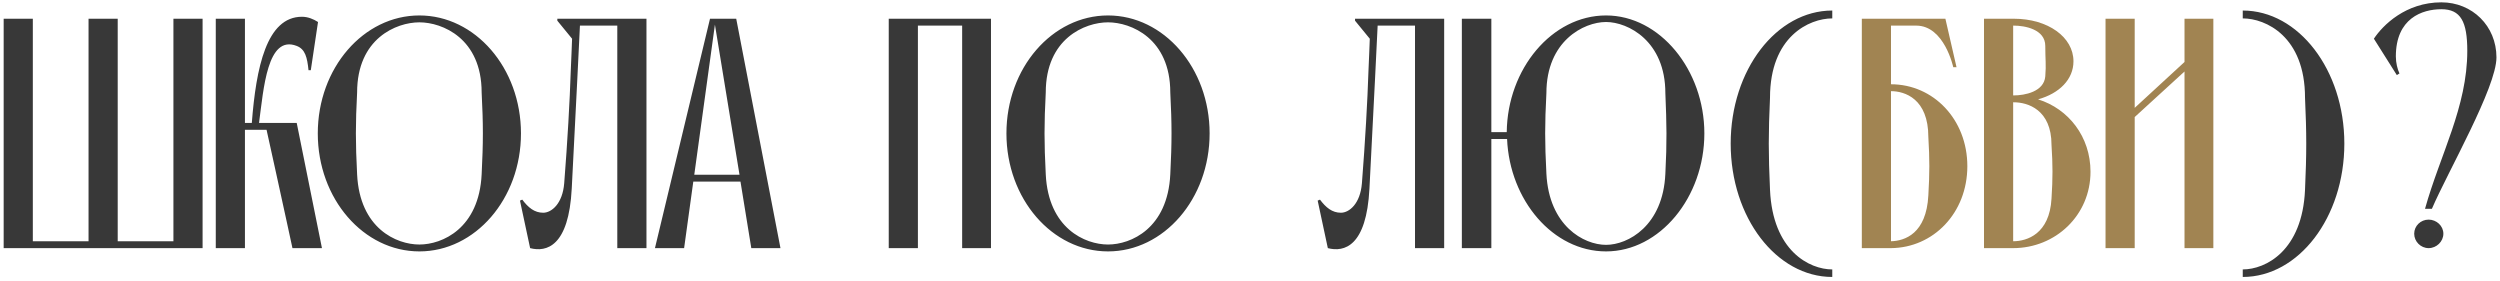 <?xml version="1.0" encoding="UTF-8"?> <svg xmlns="http://www.w3.org/2000/svg" width="534" height="60" viewBox="0 0 534 60" fill="none"> <path d="M0.783 53V4H7.013V51.53H18.913V4H25.143V51.53H37.043V4H43.273V53H0.783ZM46.089 53V4H52.319V26.26H53.788C54.699 14.43 56.938 3.58 64.499 3.58C65.758 3.58 66.948 4.07 67.928 4.7L66.388 14.99H65.898C65.618 12.26 65.198 10.51 63.379 9.81C57.078 7.36 56.309 18.98 55.328 26.26H63.379L68.769 53H62.468C62.468 53 60.508 43.9 58.898 36.62L56.938 27.73H52.319V53H46.089ZM89.579 3.3C101.479 3.3 111.279 14.5 111.279 28.5C111.279 42.5 101.479 53.7 89.579 53.7C77.679 53.7 67.879 42.5 67.879 28.5C67.879 14.5 77.679 3.3 89.579 3.3ZM89.579 52.23C94.479 52.23 102.319 48.8 102.879 37.25C103.229 30.39 103.229 26.54 102.879 19.75C102.879 8.2 94.479 4.77 89.579 4.77C84.679 4.77 76.279 8.2 76.279 19.75C75.929 26.54 75.929 30.39 76.279 37.25C76.839 48.8 84.679 52.23 89.579 52.23ZM119.045 4H131.855H138.085V53H131.855V5.47H123.875L123.315 16.88L122.125 40.26C121.495 52.65 116.735 53.91 113.235 53L111.065 42.85L111.555 42.64C112.815 44.32 114.145 45.44 116.035 45.44C117.785 45.44 120.165 43.55 120.515 39.14C121.215 30.25 121.705 21.57 121.915 15.13C122.055 12.26 122.125 9.95 122.195 8.27L119.045 4.42V4ZM146.127 53H139.897L151.657 4H157.257L166.707 53H160.477L158.167 38.79H148.087L146.127 53ZM157.957 37.32L152.707 5.26L148.297 37.32H157.957ZM189.835 53V4H211.675V53H205.515V5.47H196.065V53H189.835ZM236.674 3.3C248.574 3.3 258.374 14.5 258.374 28.5C258.374 42.5 248.574 53.7 236.674 53.7C224.774 53.7 214.974 42.5 214.974 28.5C214.974 14.5 224.774 3.3 236.674 3.3ZM236.674 52.23C241.574 52.23 249.414 48.8 249.974 37.25C250.324 30.39 250.324 26.54 249.974 19.75C249.974 8.2 241.574 4.77 236.674 4.77C231.774 4.77 223.374 8.2 223.374 19.75C223.024 26.54 223.024 30.39 223.374 37.25C223.934 48.8 231.774 52.23 236.674 52.23ZM289.435 4H302.245H308.475V53H302.245V5.47H294.265L293.705 16.88L292.515 40.26C291.885 52.65 287.125 53.91 283.625 53L281.455 42.85L281.945 42.64C283.205 44.32 284.535 45.44 286.425 45.44C288.175 45.44 290.555 43.55 290.905 39.14C291.605 30.25 292.095 21.57 292.305 15.13C292.445 12.26 292.515 9.95 292.585 8.27L289.435 4.42V4ZM355.721 37.11C356.071 30.25 356.001 26.68 355.721 19.89C355.721 8.76 347.741 4.7 343.051 4.7C338.291 4.7 330.311 8.76 330.311 19.89C329.961 26.68 329.961 30.25 330.311 37.11C330.871 48.24 338.291 52.3 343.051 52.3C347.741 52.3 355.231 48.24 355.721 37.11ZM343.051 3.3C354.531 3.3 364.051 14.92 364.051 28.5C364.051 42.15 354.531 53.7 343.051 53.7C331.711 53.7 322.471 42.78 321.911 29.69H318.551V53H312.251V4H318.551V28.22H321.841C321.981 14.71 331.501 3.3 343.051 3.3ZM391.374 59.16C379.474 59.16 369.674 46.49 369.674 30.67C369.674 14.92 379.474 2.25 391.374 2.25V3.93C386.474 3.93 378.074 7.78 378.074 20.87C377.724 28.5 377.724 32.84 378.074 40.54C378.634 53.56 386.474 57.55 391.374 57.55V59.16ZM479.052 59.16V57.55C483.952 57.55 491.792 53.56 492.352 40.54C492.702 32.84 492.702 28.5 492.352 20.87C492.352 7.78 483.952 3.93 479.052 3.93V2.25C490.952 2.25 500.752 14.92 500.752 30.67C500.752 46.49 490.952 59.16 479.052 59.16ZM517.983 44.6C521.203 33.05 527.013 22.83 527.013 10.86C527.013 4.63 525.613 1.97 521.483 1.97C517.353 1.97 511.753 3.93 511.753 12.05C511.753 13.45 512.103 14.78 512.523 15.69L511.963 16.04L507.063 8.27C508.953 5.4 513.853 0.5 521.483 0.5C528.063 0.5 533.243 5.54 533.243 12.26C533.243 18.7 522.813 36.76 519.453 44.6H517.983ZM521.903 49.92C521.903 48.24 520.433 46.91 518.753 46.91C517.073 46.91 515.673 48.24 515.673 49.92C515.673 51.6 517.073 53 518.753 53C520.433 53 521.903 51.6 521.903 49.92Z" fill="#383838"></path> <path d="M411.895 41.73C412.175 36.83 412.175 34.1 411.895 29.27C411.895 21.08 406.855 19.47 403.915 19.47V51.53C406.855 51.46 411.475 49.92 411.895 41.73ZM420.225 35.5C420.225 45.51 412.945 52.93 403.915 53H397.685V4H415.535L417.915 14.36H417.215C417.215 14.36 415.325 5.47 409.305 5.47H403.915V18C412.945 18 420.225 25.49 420.225 35.5ZM438.202 42.43C438.482 37.95 438.482 35.36 438.202 30.95C438.202 23.39 433.092 21.85 430.152 21.85H430.012V51.53C432.952 51.53 437.782 49.99 438.202 42.43ZM430.152 5.47H430.012V20.38H430.152C432.462 20.38 436.592 19.61 436.872 16.32C437.082 13.73 436.872 12.75 436.872 9.81C436.872 6.24 432.462 5.47 430.152 5.47ZM435.332 21.22C441.842 23.25 446.532 29.2 446.532 36.69C446.532 46 439.042 53 430.012 53H423.782V4H430.012H430.152C437.432 4 442.892 7.92 442.892 13.1C442.892 16.95 439.882 19.96 435.332 21.22ZM466.612 4H472.772V53H466.612V15.27L455.972 25V53H449.742V4H455.972V23.04L466.612 13.24V4Z" fill="#A18452"></path> </svg> 